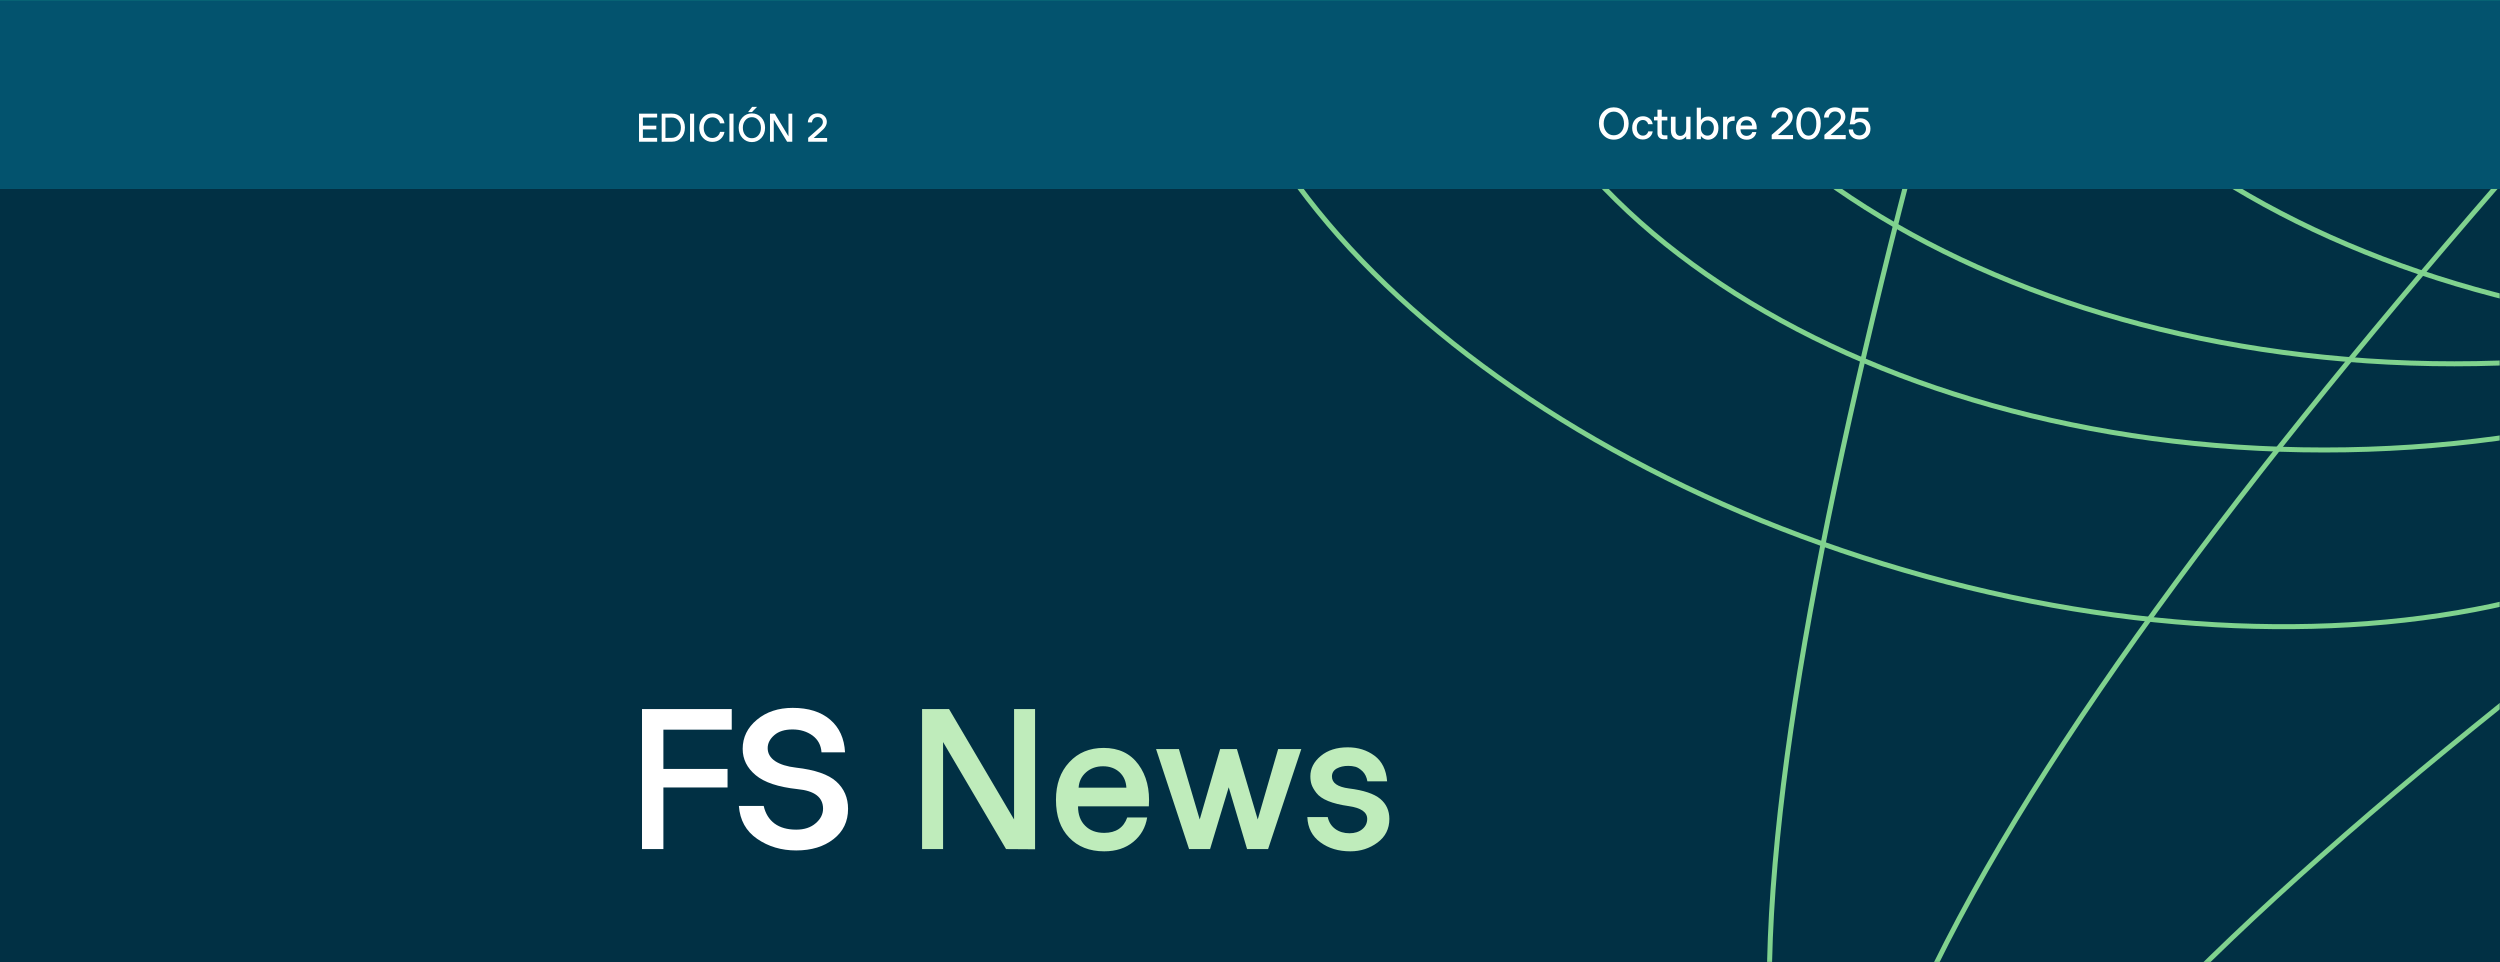 <svg width="1000" height="385" viewBox="0 0 1000 385" fill="none" xmlns="http://www.w3.org/2000/svg">
<rect x="0" y="0" width="1000" height="385" fill="#808080" stroke="none"/>
<g clip-path="url(#clip0_11102_6876)">
<rect width="1000" height="385" fill="#0F8480"/>
<rect x="-0.652" y="75.58" width="1001.3" height="309.553" fill="#013044"/>
<mask id="mask0_11102_6876" style="mask-type:luminance" maskUnits="userSpaceOnUse" x="389" y="41" width="611" height="345">
<path d="M999.498 41.831V384.633H389.668V41.831H999.498Z" fill="white" stroke="white"/>
</mask>
<g mask="url(#mask0_11102_6876)">
<path d="M1142.54 131.463C1171.13 25.243 1047.09 -103.674 865.499 -156.483C683.904 -209.291 513.515 -165.993 484.926 -59.774C456.336 46.446 580.372 175.363 761.968 228.172C943.563 280.98 1113.95 237.682 1142.54 131.463Z" stroke="#80D28E" stroke-width="2" stroke-miterlimit="10"/>
<path d="M929.722 179.993C1118.29 179.993 1271.16 78.566 1271.16 -46.551C1271.16 -171.667 1118.29 -273.094 929.722 -273.094C741.154 -273.094 588.289 -171.667 588.289 -46.551C588.289 78.566 741.154 179.993 929.722 179.993Z" stroke="#80D28E" stroke-width="2" stroke-miterlimit="10"/>
<path d="M1123 133.551C1311.57 133.551 1464.43 32.124 1464.43 -92.993C1464.43 -218.109 1311.57 -319.536 1123 -319.536C934.431 -319.536 781.566 -218.109 781.566 -92.993C781.566 32.124 934.431 133.551 1123 133.551Z" stroke="#80D28E" stroke-width="2" stroke-miterlimit="10"/>
<path d="M981.761 145.522C1170.33 145.522 1323.19 44.094 1323.19 -81.022C1323.19 -206.139 1170.33 -307.566 981.761 -307.566C793.193 -307.566 640.328 -206.139 640.328 -81.022C640.328 44.094 793.193 145.522 981.761 145.522Z" stroke="#80D28E" stroke-width="2" stroke-miterlimit="10"/>
<path d="M1307.86 190.847C1496.43 190.847 1649.3 89.42 1649.3 -35.697C1649.3 -160.813 1496.43 -262.24 1307.86 -262.24C1119.29 -262.24 966.43 -160.813 966.43 -35.697C966.43 89.42 1119.29 190.847 1307.86 190.847Z" stroke="#80D28E" stroke-width="3" stroke-miterlimit="10"/>
<path d="M747.582 450.603C807.064 263.821 1062.02 -2.191 1317.79 -268.534" stroke="#80D28E" stroke-width="2" stroke-miterlimit="10"/>
<path d="M708.021 410.861C701.053 231.341 818.867 -134.437 931.017 -491.757" stroke="#80D28E" stroke-width="2" stroke-miterlimit="10"/>
<path d="M798.922 482.853C899.979 328.69 1209.43 124.53 1514.5 -78.579" stroke="#80D28E" stroke-width="2" stroke-miterlimit="10"/>
</g>
<rect x="-0.652" y="0.134" width="1001.3" height="75.447" fill="#03536E"/>
<path d="M265.355 339.634H256.801V283.618H292.699V291.86H265.355V307.563H291.02V314.985H265.355V339.634ZM318.48 340.18C312.543 340.18 307.335 338.631 302.855 335.532C298.402 332.459 295.967 328.071 295.551 322.368H305.473C306.176 325.441 307.634 327.798 309.848 329.438C312.061 331.053 314.939 331.86 318.48 331.86C321.736 331.86 324.34 331.001 326.293 329.282C328.246 327.615 329.223 325.675 329.223 323.462C329.223 318.904 325.811 316.3 318.988 315.649C311.28 314.816 305.707 312.954 302.27 310.063C298.806 307.173 297.074 303.67 297.074 299.555C297.074 294.946 298.962 291.066 302.738 287.915C306.54 284.738 311.319 283.149 317.074 283.149C323.376 283.149 328.376 284.725 332.074 287.876C335.746 291.027 337.725 295.376 338.012 300.923H328.598C328.415 298.084 327.217 295.844 325.004 294.204C322.764 292.589 320.095 291.782 316.996 291.782C313.897 291.782 311.475 292.537 309.73 294.048C307.96 295.584 307.074 297.316 307.074 299.243C307.074 301.352 308.064 303.084 310.043 304.438C312.048 305.766 314.835 306.639 318.402 307.055C325.98 307.915 331.345 309.764 334.496 312.602C337.647 315.441 339.223 319.087 339.223 323.54C339.223 328.592 337.283 332.628 333.402 335.649C329.522 338.67 324.548 340.18 318.48 340.18Z" fill="white"/>
<path d="M414.027 339.712L402.426 339.634L377.23 296.821V339.634H368.832V283.618H379.613L405.629 327.798V283.618H414.027V339.712ZM441.684 340.532C435.824 340.532 431.15 338.696 427.66 335.024C424.145 331.378 422.387 326.352 422.387 319.946C422.387 313.722 424.158 308.709 427.699 304.907C431.215 301.079 435.798 299.165 441.449 299.165C447.491 299.165 452.126 301.365 455.355 305.766C458.611 310.193 460.004 315.779 459.535 322.524H431.215V322.602C431.215 325.858 432.165 328.423 434.066 330.298C435.941 332.199 438.48 333.149 441.684 333.149C446.371 333.149 449.444 331.092 450.902 326.977H458.871C458.22 330.988 456.371 334.243 453.324 336.743C450.251 339.269 446.371 340.532 441.684 340.532ZM431.449 315.063H450.551C450.421 312.537 449.509 310.48 447.816 308.891C446.072 307.303 443.871 306.509 441.215 306.509C438.533 306.509 436.28 307.303 434.457 308.891C432.608 310.506 431.605 312.563 431.449 315.063ZM484.027 339.634H475.629L462.426 299.634H471.566L479.887 327.798L488.051 299.634H494.77L503.09 327.798L511.254 299.634H520.512L507.23 339.634H498.832L491.488 314.907L484.027 339.634ZM540.16 340.532C535.421 340.532 531.423 339.334 528.168 336.938C524.861 334.542 523.116 331.17 522.934 326.821H531.098C531.514 328.826 532.517 330.415 534.105 331.587C535.694 332.733 537.595 333.305 539.809 333.305C541.892 333.305 543.598 332.759 544.926 331.665C546.228 330.571 546.879 329.204 546.879 327.563C546.879 324.855 544.418 323.149 539.496 322.446C532.829 321.509 528.507 319.738 526.527 317.134C525.616 315.936 524.991 314.855 524.652 313.891C524.314 312.928 524.145 311.808 524.145 310.532C524.145 307.407 525.538 304.686 528.324 302.368C531.085 300.076 534.678 298.93 539.105 298.93C543.22 298.93 546.788 300.05 549.809 302.29C552.803 304.503 554.483 307.915 554.848 312.524H546.957C546.671 310.858 546.033 309.529 545.043 308.54C544.001 307.55 543.038 306.938 542.152 306.704C541.267 306.469 540.303 306.352 539.262 306.352C537.517 306.352 535.993 306.704 534.691 307.407C533.415 308.136 532.777 309.204 532.777 310.61C532.777 313.188 535.043 314.777 539.574 315.376C545.46 316.105 549.639 317.498 552.113 319.555C554.535 321.587 555.746 324.256 555.746 327.563C555.746 331.522 554.171 334.673 551.02 337.016C547.842 339.36 544.223 340.532 540.16 340.532Z" fill="#BFECBB"/>
<path d="M649.757 54.02C648.614 55.244 647.202 55.857 645.521 55.857C643.833 55.857 642.424 55.242 641.293 54.011C640.15 52.792 639.579 51.248 639.579 49.379C639.579 47.528 640.147 45.989 641.284 44.765C642.415 43.546 643.827 42.937 645.521 42.937C647.202 42.937 648.614 43.549 649.757 44.774C650.894 45.998 651.462 47.545 651.462 49.414C651.462 51.26 650.894 52.795 649.757 54.02ZM645.503 54.117C646.71 54.117 647.694 53.677 648.456 52.798C649.224 51.925 649.607 50.815 649.607 49.467C649.607 48.067 649.227 46.915 648.465 46.013C647.697 45.105 646.716 44.651 645.521 44.651C644.331 44.651 643.358 45.102 642.603 46.004C641.847 46.912 641.469 48.055 641.469 49.432C641.469 50.774 641.847 51.89 642.603 52.781C643.358 53.671 644.325 54.117 645.503 54.117ZM657.113 55.804C655.865 55.804 654.846 55.373 654.055 54.512C653.264 53.662 652.868 52.552 652.868 51.181C652.868 49.804 653.27 48.679 654.072 47.806C654.869 46.939 655.906 46.505 657.184 46.505C658.197 46.505 659.07 46.801 659.803 47.393C660.529 47.979 660.954 48.743 661.077 49.687H659.275C659.164 49.218 658.915 48.817 658.528 48.483C658.153 48.16 657.688 47.999 657.131 47.999C656.434 47.999 655.856 48.281 655.399 48.843C654.937 49.4 654.705 50.15 654.705 51.093C654.705 52.06 654.937 52.827 655.399 53.396C655.856 53.97 656.439 54.257 657.148 54.257C657.717 54.257 658.188 54.096 658.563 53.774C658.944 53.446 659.182 53.044 659.275 52.57H661.077C660.948 53.513 660.512 54.289 659.768 54.899C659.035 55.502 658.15 55.804 657.113 55.804ZM666.966 55.681H665.401C664.687 55.681 664.106 55.461 663.661 55.022C663.21 54.582 662.984 54.011 662.984 53.308V48.157H661.604V46.681H662.984V43.877H664.698V46.681H666.948V48.157H664.698V52.93C664.698 53.387 664.777 53.703 664.936 53.879C665.1 54.049 665.387 54.134 665.797 54.134H666.966V55.681ZM671.747 55.918C670.956 55.918 670.221 55.66 669.541 55.145C669.178 54.875 668.891 54.486 668.68 53.976C668.469 53.46 668.363 52.871 668.363 52.209V46.681H670.218V52.025C670.218 52.769 670.388 53.346 670.728 53.756C671.073 54.16 671.539 54.362 672.125 54.362C672.805 54.362 673.367 54.087 673.812 53.536C674.258 52.986 674.48 52.247 674.48 51.322V46.681H676.212V55.681H674.48V54.512C674.258 54.858 673.909 55.18 673.435 55.479C672.972 55.772 672.409 55.918 671.747 55.918ZM683.278 55.883C682.575 55.883 681.96 55.719 681.433 55.391C680.894 55.063 680.536 54.72 680.36 54.362V55.681H678.699V43.077H680.36V48.052C681.011 47.079 682.001 46.593 683.331 46.593C684.427 46.593 685.373 47.009 686.17 47.841C686.973 48.679 687.374 49.81 687.374 51.234C687.374 52.663 686.961 53.794 686.135 54.626C685.309 55.464 684.356 55.883 683.278 55.883ZM682.988 54.257C683.744 54.257 684.359 53.967 684.834 53.387C685.309 52.807 685.546 52.054 685.546 51.128C685.546 50.261 685.309 49.552 684.834 49.001C684.359 48.45 683.744 48.175 682.988 48.175C682.209 48.175 681.576 48.465 681.09 49.045C680.604 49.637 680.36 50.384 680.36 51.286C680.36 52.148 680.604 52.857 681.09 53.413C681.576 53.976 682.209 54.257 682.988 54.257ZM690.907 55.681H689.229V46.681H690.907V47.815C691.364 46.936 692.24 46.511 693.535 46.54H693.86V48.316L693.623 48.333C691.812 48.286 690.907 49.162 690.907 50.961V55.681ZM698.686 55.883C697.391 55.883 696.354 55.467 695.574 54.635C694.795 53.815 694.405 52.687 694.405 51.251C694.405 49.851 694.795 48.723 695.574 47.867C696.354 47.006 697.379 46.575 698.65 46.575C699.969 46.575 700.991 47.059 701.718 48.026C702.444 48.992 702.767 50.229 702.685 51.735H696.198V51.761C696.198 52.558 696.424 53.191 696.875 53.659C697.326 54.128 697.936 54.362 698.703 54.362C699.143 54.362 699.579 54.239 700.013 53.993C700.435 53.753 700.73 53.361 700.9 52.816H702.535C702.4 53.73 701.987 54.468 701.296 55.031C700.604 55.599 699.734 55.883 698.686 55.883ZM696.26 50.205H700.848C700.807 49.572 700.584 49.06 700.18 48.667C699.787 48.281 699.26 48.087 698.598 48.087C697.93 48.087 697.388 48.283 696.972 48.676C696.538 49.069 696.301 49.578 696.26 50.205ZM717.213 55.681H708.679V53.932L711.86 51.146C713.214 49.968 714.055 49.206 714.383 48.861C714.992 48.181 715.297 47.513 715.297 46.857C715.297 46.165 715.083 45.614 714.655 45.204C714.228 44.794 713.656 44.589 712.941 44.589C712.25 44.589 711.673 44.806 711.21 45.239C710.747 45.667 710.472 46.256 710.384 47.006H708.529C708.594 45.787 709.033 44.806 709.848 44.062C710.668 43.312 711.699 42.937 712.941 42.937C714.131 42.937 715.118 43.303 715.903 44.035C716.688 44.768 717.081 45.685 717.081 46.786C717.081 47.39 716.926 47.985 716.615 48.571C716.316 49.145 715.971 49.628 715.578 50.021C715.215 50.384 714.655 50.903 713.899 51.576C713.841 51.629 713.765 51.697 713.671 51.779C713.583 51.855 713.521 51.907 713.486 51.937L711.157 54.029L717.213 54.011V55.681ZM723.383 55.839C721.918 55.839 720.74 55.244 719.85 54.055C718.953 52.865 718.505 51.325 718.505 49.432C718.505 47.492 718.956 45.928 719.858 44.739C720.755 43.549 721.941 42.954 723.418 42.954C724.877 42.954 726.061 43.552 726.969 44.747C727.865 45.943 728.313 47.492 728.313 49.397C728.313 51.313 727.862 52.862 726.96 54.046C726.058 55.242 724.865 55.839 723.383 55.839ZM723.418 54.275C724.367 54.275 725.123 53.829 725.686 52.939C726.248 52.054 726.529 50.891 726.529 49.45C726.529 47.973 726.242 46.781 725.668 45.872C725.1 44.97 724.332 44.519 723.365 44.519C722.404 44.519 721.651 44.952 721.106 45.82C720.562 46.687 720.289 47.856 720.289 49.326C720.289 50.809 720.57 52.004 721.133 52.912C721.695 53.821 722.457 54.275 723.418 54.275ZM738.289 55.681H729.755V53.932L732.937 51.146C734.29 49.968 735.131 49.206 735.459 48.861C736.068 48.181 736.373 47.513 736.373 46.857C736.373 46.165 736.159 45.614 735.731 45.204C735.304 44.794 734.732 44.589 734.018 44.589C733.326 44.589 732.749 44.806 732.286 45.239C731.823 45.667 731.548 46.256 731.46 47.006H729.605C729.67 45.787 730.109 44.806 730.924 44.062C731.744 43.312 732.775 42.937 734.018 42.937C735.207 42.937 736.194 43.303 736.979 44.035C737.765 44.768 738.157 45.685 738.157 46.786C738.157 47.39 738.002 47.985 737.691 48.571C737.393 49.145 737.047 49.628 736.654 50.021C736.291 50.384 735.731 50.903 734.976 51.576C734.917 51.629 734.841 51.697 734.747 51.779C734.659 51.855 734.598 51.907 734.562 51.937L732.233 54.029L738.289 54.011V55.681ZM744.151 47.314C745.312 47.314 746.272 47.7 747.034 48.474C747.802 49.253 748.186 50.258 748.186 51.489C748.186 52.737 747.77 53.768 746.938 54.582C746.105 55.397 745.068 55.804 743.826 55.804C742.549 55.804 741.509 55.432 740.706 54.688C739.897 53.938 739.493 52.968 739.493 51.779H741.216C741.239 52.54 741.482 53.129 741.945 53.545C742.414 53.961 743.041 54.169 743.826 54.169C744.547 54.169 745.15 53.917 745.637 53.413C746.123 52.909 746.378 52.303 746.401 51.594C746.413 50.838 746.176 50.191 745.689 49.652C745.203 49.112 744.603 48.843 743.888 48.843C743.056 48.843 742.347 49.136 741.761 49.722H739.906L740.97 43.077H747.359V44.739H742.314L741.813 48.07C742.493 47.566 743.272 47.314 744.151 47.314Z" fill="white"/>
<path d="M262.855 56.681H255.605V45.478H262.855V47.017H257.152V50.267H262.52V51.751H257.152V55.142H262.855V56.681ZM268.855 56.681L264.668 56.712V45.478L268.699 45.447C270.225 45.42 271.486 45.934 272.48 46.986C273.47 48.027 273.965 49.366 273.965 51.001C273.965 52.657 273.486 54.014 272.527 55.072C271.564 56.134 270.34 56.67 268.855 56.681ZM266.184 47.048V55.173L268.637 55.142C269.715 55.137 270.605 54.756 271.309 54.001C272.012 53.251 272.363 52.272 272.363 51.064C272.363 49.85 272.017 48.866 271.324 48.111C270.626 47.361 269.751 46.996 268.699 47.017L266.184 47.048ZM277.66 56.681H276.012V45.478H277.66V56.681ZM284.902 56.759C283.423 56.759 282.189 56.225 281.199 55.157C280.199 54.1 279.704 52.756 279.715 51.126C279.72 49.454 280.22 48.074 281.215 46.986C282.199 45.907 283.46 45.368 284.996 45.368C286.303 45.368 287.389 45.741 288.254 46.486C289.113 47.236 289.626 48.186 289.793 49.337H288.004C287.863 48.66 287.52 48.092 286.973 47.634C286.415 47.17 285.741 46.939 284.949 46.939C283.908 46.939 283.072 47.337 282.441 48.134C281.806 48.941 281.488 49.944 281.488 51.142C281.488 52.314 281.801 53.282 282.426 54.048C283.051 54.814 283.871 55.197 284.887 55.197C285.71 55.197 286.402 54.954 286.965 54.47C287.522 53.996 287.868 53.426 288.004 52.759H289.793C289.595 53.915 289.066 54.868 288.207 55.618C287.337 56.379 286.236 56.759 284.902 56.759ZM293.41 56.681H291.762V45.478H293.41V56.681ZM302.824 42.743L300.777 44.837H299.223L300.855 42.743H302.824ZM304.512 55.204C303.496 56.293 302.241 56.837 300.746 56.837C299.246 56.837 297.993 56.29 296.988 55.197C295.973 54.113 295.465 52.741 295.465 51.079C295.465 49.434 295.97 48.066 296.98 46.978C297.986 45.894 299.241 45.353 300.746 45.353C302.241 45.353 303.496 45.897 304.512 46.986C305.522 48.074 306.027 49.449 306.027 51.111C306.027 52.751 305.522 54.116 304.512 55.204ZM300.73 55.29C301.803 55.29 302.678 54.9 303.355 54.118C304.038 53.342 304.379 52.355 304.379 51.157C304.379 49.913 304.04 48.889 303.363 48.087C302.681 47.28 301.809 46.876 300.746 46.876C299.689 46.876 298.824 47.277 298.152 48.079C297.48 48.887 297.145 49.902 297.145 51.126C297.145 52.319 297.48 53.311 298.152 54.103C298.824 54.894 299.684 55.29 300.73 55.29ZM316.91 56.697L314.84 56.681L309.512 47.868V56.681H307.996V45.478H309.934L315.387 54.525V45.478H316.91V56.697ZM330.848 56.681H323.262V55.126L326.09 52.65C327.293 51.603 328.04 50.926 328.332 50.618C328.874 50.014 329.145 49.42 329.145 48.837C329.145 48.223 328.954 47.733 328.574 47.368C328.194 47.004 327.686 46.822 327.051 46.822C326.436 46.822 325.923 47.014 325.512 47.4C325.1 47.78 324.855 48.303 324.777 48.97H323.129C323.186 47.887 323.577 47.014 324.301 46.353C325.03 45.686 325.947 45.353 327.051 45.353C328.108 45.353 328.986 45.678 329.684 46.329C330.382 46.98 330.73 47.795 330.73 48.775C330.73 49.311 330.592 49.84 330.316 50.361C330.051 50.871 329.743 51.301 329.395 51.65C329.072 51.973 328.574 52.434 327.902 53.032C327.85 53.079 327.783 53.139 327.699 53.212C327.621 53.28 327.566 53.327 327.535 53.353L325.465 55.212L330.848 55.197V56.681Z" fill="white"/>
</g>
<defs>
<clipPath id="clip0_11102_6876">
<rect width="1000" height="385" fill="white"/>
</clipPath>
</defs>
</svg>
